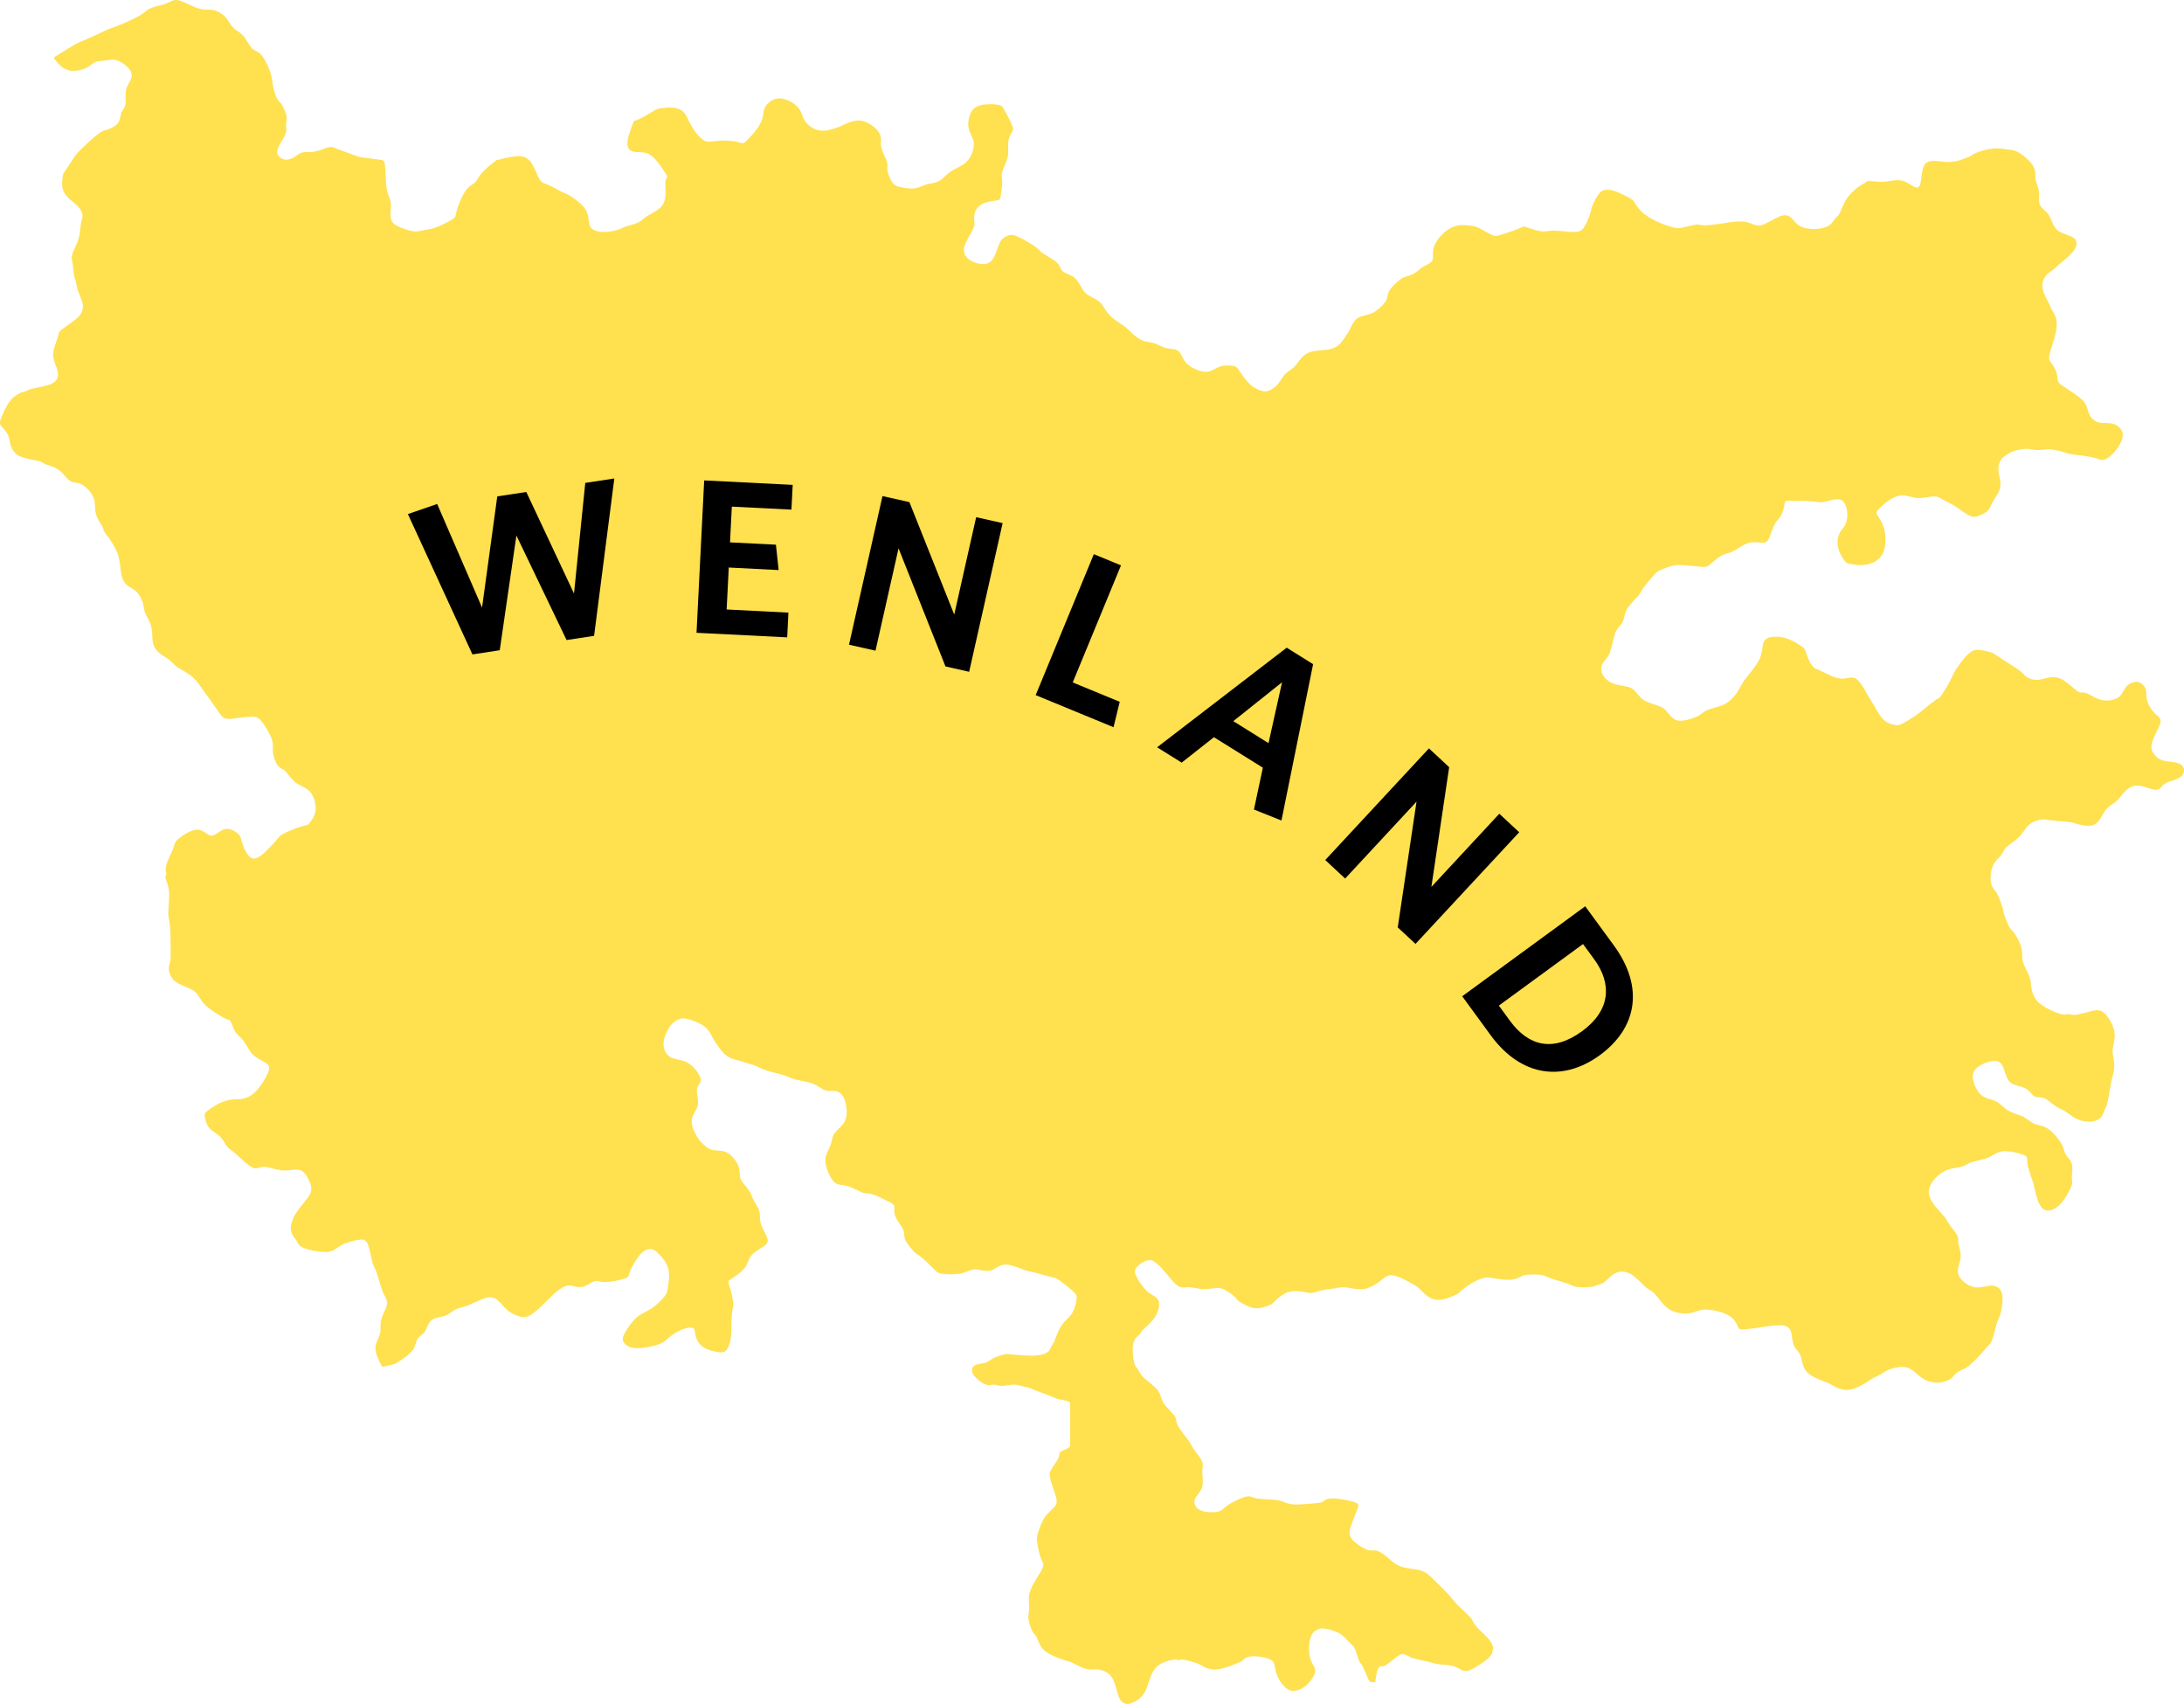 <?xml version="1.0" encoding="utf-8"?>
<!-- Generator: Adobe Illustrator 16.0.4, SVG Export Plug-In . SVG Version: 6.00 Build 0)  -->
<!DOCTYPE svg PUBLIC "-//W3C//DTD SVG 1.1//EN" "http://www.w3.org/Graphics/SVG/1.1/DTD/svg11.dtd">
<svg version="1.1" id="Layer_1" xmlns="http://www.w3.org/2000/svg" xmlns:xlink="http://www.w3.org/1999/xlink" x="0px" y="0px"
	 width="100px" height="78px" viewBox="0 0 100 78" enable-background="new 0 0 100 78" xml:space="preserve">
<g>
	<g>
		<defs>
			<path id="SVGID_1_" d="M6.851,0.398C7.005,0.322,7.25,0.263,7.435,0.218C7.619,0.173,7.712,0.111,7.82,0.066s0.2-0.106,0.43-0.03
				c0.231,0.075,0.6,0.286,0.877,0.362c0.276,0.077,0.492,0.016,0.691,0.077c0.2,0.046,0.415,0.196,0.538,0.348
				s0.185,0.302,0.308,0.424c0.123,0.135,0.337,0.229,0.492,0.409c0.153,0.181,0.245,0.422,0.384,0.56
				c0.123,0.119,0.277,0.119,0.43,0.303c0.154,0.167,0.309,0.528,0.384,0.726c0.077,0.198,0.077,0.259,0.108,0.426
				c0.016,0.179,0.078,0.482,0.153,0.68c0.077,0.212,0.17,0.303,0.231,0.363c0.045,0.045,0.045,0.045,0.092,0.15
				c0.061,0.092,0.154,0.306,0.185,0.455c0.029,0.152-0.031,0.242-0.031,0.379c0,0.119,0.061,0.271-0.046,0.5
				c-0.108,0.228-0.354,0.528-0.354,0.756s0.246,0.379,0.477,0.35c0.23-0.018,0.446-0.229,0.615-0.305
				c0.184-0.075,0.337-0.016,0.537-0.045c0.216-0.03,0.461-0.12,0.616-0.182c0.154-0.046,0.215-0.046,0.23-0.046
				c0.031,0,0.031,0,0.231,0.075c0.215,0.076,0.614,0.228,0.83,0.306c0.199,0.074,0.199,0.074,0.385,0.104
				c0.169,0.016,0.538,0.075,0.738,0.093c0.2,0.029,0.261,0.029,0.276,0.286c0.032,0.241,0.032,0.756,0.078,1.061
				c0.061,0.303,0.153,0.394,0.184,0.604c0.031,0.197-0.03,0.501,0,0.696c0.031,0.212,0.123,0.303,0.338,0.409
				c0.2,0.106,0.507,0.196,0.707,0.229c0.215,0.029,0.307-0.032,0.446-0.048c0.123-0.029,0.276-0.029,0.507-0.104
				c0.23-0.076,0.538-0.228,0.723-0.332c0.168-0.093,0.23-0.153,0.244-0.227c0.032-0.077,0.032-0.168,0.108-0.396
				c0.077-0.228,0.231-0.59,0.384-0.787c0.154-0.197,0.309-0.256,0.415-0.349c0.093-0.105,0.155-0.256,0.308-0.438
				c0.153-0.168,0.399-0.38,0.538-0.47c0.123-0.105,0.123-0.105,0.123-0.105s0,0,0.199-0.047c0.216-0.06,0.615-0.151,0.907-0.134
				c0.278,0.029,0.431,0.181,0.554,0.406c0.138,0.228,0.23,0.531,0.337,0.682c0.108,0.151,0.202,0.151,0.385,0.228
				c0.185,0.075,0.431,0.227,0.584,0.303c0.154,0.075,0.215,0.075,0.416,0.197c0.199,0.135,0.568,0.377,0.723,0.666
				c0.153,0.273,0.092,0.574,0.199,0.757c0.107,0.165,0.354,0.227,0.615,0.227c0.262,0,0.507-0.062,0.662-0.106
				c0.152-0.045,0.214-0.105,0.368-0.151c0.154-0.044,0.4-0.106,0.554-0.182c0.153-0.074,0.215-0.167,0.414-0.301
				c0.2-0.122,0.57-0.273,0.724-0.546c0.153-0.287,0.092-0.681,0.092-0.908s0.061-0.289,0.077-0.305
				c0.03-0.028,0.03-0.028-0.093-0.226c-0.138-0.212-0.385-0.606-0.646-0.785c-0.261-0.184-0.507-0.124-0.723-0.153
				c-0.199-0.03-0.354-0.12-0.354-0.38c0-0.256,0.154-0.648,0.23-0.861c0.076-0.196,0.076-0.196,0.107-0.196
				c0.016,0,0.077,0,0.231-0.076c0.153-0.073,0.399-0.227,0.538-0.303c0.123-0.077,0.123-0.077,0.168-0.107
				c0.062-0.014,0.154-0.074,0.37-0.089c0.199-0.031,0.507-0.031,0.707,0.045c0.215,0.074,0.308,0.228,0.384,0.381
				c0.078,0.149,0.139,0.302,0.262,0.496c0.122,0.214,0.339,0.455,0.507,0.562c0.185,0.104,0.338,0.044,0.569,0.029
				c0.229-0.029,0.538-0.029,0.738,0c0.214,0.015,0.307,0.075,0.384,0.09c0.076,0.029,0.139,0.029,0.308-0.149
				c0.184-0.168,0.492-0.532,0.614-0.804c0.139-0.272,0.078-0.485,0.186-0.682s0.353-0.407,0.661-0.407
				c0.307,0,0.676,0.211,0.844,0.407c0.185,0.196,0.185,0.409,0.308,0.606c0.138,0.196,0.385,0.409,0.676,0.453
				c0.277,0.045,0.584-0.044,0.739-0.106c0.152-0.046,0.152-0.046,0.307-0.121c0.154-0.073,0.461-0.226,0.738-0.226
				c0.292,0,0.539,0.152,0.722,0.301c0.186,0.152,0.276,0.305,0.309,0.457c0.028,0.151-0.032,0.3,0.028,0.498
				c0.048,0.211,0.202,0.454,0.248,0.635c0.061,0.183,0,0.273,0.03,0.424c0.031,0.151,0.124,0.364,0.199,0.484
				c0.078,0.123,0.139,0.182,0.309,0.228c0.184,0.045,0.492,0.107,0.723,0.076c0.23-0.031,0.383-0.122,0.567-0.181
				c0.168-0.047,0.384-0.047,0.554-0.152c0.185-0.091,0.338-0.304,0.568-0.455c0.231-0.15,0.539-0.241,0.738-0.469
				c0.215-0.228,0.308-0.59,0.293-0.832c-0.032-0.256-0.186-0.408-0.231-0.636c-0.062-0.226,0-0.527,0.091-0.725
				c0.108-0.214,0.262-0.306,0.493-0.365c0.23-0.046,0.537-0.046,0.723-0.015c0.168,0.015,0.23,0.074,0.322,0.24
				c0.107,0.184,0.262,0.486,0.338,0.668C46.4,5.862,46.4,5.925,46.353,6.014c-0.062,0.107-0.155,0.26-0.185,0.455
				c-0.03,0.212,0.03,0.454-0.03,0.712c-0.047,0.257-0.199,0.499-0.246,0.681c-0.062,0.182,0,0.271,0,0.483
				c0,0.197-0.062,0.5-0.078,0.651c-0.029,0.151-0.029,0.151-0.213,0.183c-0.17,0.015-0.539,0.074-0.738,0.227
				c-0.2,0.15-0.261,0.394-0.261,0.573c0,0.183,0.062,0.273-0.047,0.502c-0.108,0.226-0.353,0.59-0.414,0.863
				c-0.046,0.271,0.107,0.483,0.338,0.604c0.23,0.121,0.538,0.183,0.737,0.107c0.215-0.077,0.308-0.289,0.385-0.485
				c0.077-0.196,0.139-0.408,0.213-0.531c0.078-0.119,0.17-0.18,0.277-0.228c0.107-0.045,0.2-0.104,0.461,0
				c0.262,0.108,0.662,0.351,0.876,0.502c0.2,0.15,0.2,0.212,0.354,0.302c0.154,0.106,0.462,0.258,0.615,0.409
				c0.154,0.151,0.154,0.302,0.277,0.408c0.138,0.092,0.385,0.151,0.568,0.317c0.186,0.183,0.278,0.485,0.462,0.666
				c0.186,0.168,0.432,0.229,0.614,0.38c0.186,0.152,0.277,0.393,0.462,0.604c0.185,0.198,0.431,0.35,0.584,0.457
				c0.152,0.089,0.216,0.15,0.338,0.271c0.123,0.12,0.338,0.332,0.538,0.424c0.2,0.106,0.415,0.106,0.585,0.151
				c0.185,0.062,0.338,0.152,0.491,0.212c0.153,0.045,0.307,0.045,0.431,0.074c0.139,0.016,0.229,0.077,0.308,0.197
				c0.075,0.121,0.138,0.335,0.337,0.501c0.2,0.182,0.57,0.332,0.816,0.332c0.26,0,0.414-0.15,0.613-0.227
				c0.215-0.074,0.463-0.074,0.616-0.045c0.153,0.016,0.215,0.077,0.306,0.226c0.107,0.152,0.262,0.394,0.447,0.576
				c0.168,0.181,0.384,0.273,0.537,0.333c0.153,0.045,0.246,0.045,0.385,0c0.123-0.06,0.276-0.152,0.399-0.302
				c0.138-0.151,0.23-0.365,0.368-0.486c0.124-0.121,0.276-0.181,0.43-0.347c0.155-0.181,0.309-0.485,0.616-0.606
				c0.307-0.137,0.769-0.075,1.075-0.182c0.309-0.104,0.463-0.347,0.569-0.5c0.091-0.15,0.153-0.212,0.23-0.361
				c0.077-0.152,0.169-0.394,0.353-0.532c0.186-0.12,0.431-0.12,0.693-0.241c0.261-0.136,0.505-0.376,0.614-0.559
				c0.107-0.182,0.046-0.274,0.154-0.455c0.106-0.181,0.353-0.423,0.567-0.561c0.2-0.121,0.354-0.121,0.508-0.196
				c0.154-0.076,0.307-0.228,0.461-0.333c0.153-0.09,0.309-0.151,0.384-0.228c0.078-0.074,0.078-0.165,0.078-0.317
				c0-0.15,0-0.362,0.153-0.604c0.152-0.26,0.461-0.561,0.768-0.681c0.307-0.138,0.616-0.075,0.8-0.062
				c0.169,0.031,0.23,0.031,0.384,0.107c0.154,0.075,0.4,0.228,0.554,0.301c0.153,0.075,0.214,0.075,0.384,0.03
				c0.185-0.06,0.492-0.149,0.692-0.227c0.216-0.074,0.308-0.135,0.369-0.149c0.046-0.031,0.046-0.031,0.199,0.015
				c0.153,0.061,0.462,0.15,0.661,0.183c0.216,0.029,0.309-0.032,0.569-0.032s0.661,0.062,0.922,0.062s0.354-0.062,0.461-0.212
				c0.107-0.152,0.2-0.395,0.261-0.545c0.047-0.151,0.047-0.212,0.094-0.364c0.061-0.151,0.153-0.394,0.291-0.574
				c0.123-0.182,0.277-0.271,0.553-0.228c0.293,0.046,0.692,0.259,0.908,0.379c0.199,0.121,0.199,0.181,0.276,0.303
				c0.076,0.12,0.229,0.333,0.492,0.501c0.245,0.179,0.614,0.331,0.813,0.407c0.199,0.075,0.261,0.075,0.339,0.106
				c0.077,0.015,0.168,0.075,0.384,0.045c0.199-0.03,0.508-0.12,0.692-0.151c0.168-0.031,0.229,0.031,0.431,0.031
				c0.199,0,0.567-0.062,0.737-0.077c0.183-0.03,0.183-0.03,0.369-0.061c0.169-0.016,0.538-0.074,0.784-0.016
				c0.26,0.046,0.414,0.197,0.675,0.153c0.246-0.062,0.615-0.305,0.86-0.408c0.262-0.107,0.416-0.047,0.538,0.072
				c0.14,0.124,0.231,0.336,0.524,0.426c0.275,0.105,0.737,0.105,1.014,0c0.293-0.09,0.384-0.302,0.461-0.395
				c0.077-0.104,0.139-0.104,0.215-0.256c0.076-0.151,0.17-0.456,0.354-0.711c0.185-0.244,0.431-0.456,0.586-0.547
				c0.152-0.105,0.213-0.105,0.229-0.137c0.031-0.015,0.031-0.074,0.184-0.074c0.155,0,0.462,0.06,0.739,0.029
				c0.291-0.029,0.538-0.12,0.83-0.029c0.276,0.105,0.583,0.408,0.706,0.257c0.139-0.151,0.077-0.757,0.262-1.015
				c0.184-0.242,0.584-0.15,0.892-0.121c0.308,0.031,0.522-0.029,0.614-0.045c0.107-0.029,0.107-0.029,0.186-0.059
				c0.076-0.018,0.23-0.077,0.338-0.122c0.092-0.047,0.154-0.106,0.324-0.183c0.184-0.075,0.49-0.165,0.768-0.197
				c0.291-0.029,0.537,0.032,0.723,0.045c0.184,0.031,0.275,0.031,0.49,0.152c0.201,0.136,0.507,0.379,0.631,0.604
				c0.139,0.228,0.077,0.44,0.107,0.606c0.031,0.182,0.123,0.333,0.153,0.53c0.031,0.213-0.03,0.454,0.048,0.636
				c0.076,0.181,0.291,0.272,0.414,0.484c0.122,0.195,0.184,0.499,0.384,0.68c0.201,0.167,0.569,0.227,0.737,0.349
				c0.186,0.122,0.186,0.333,0.031,0.561c-0.153,0.227-0.461,0.47-0.646,0.62c-0.169,0.151-0.23,0.214-0.323,0.288
				c-0.107,0.075-0.26,0.167-0.368,0.317c-0.093,0.153-0.153,0.363-0.093,0.591c0.047,0.226,0.201,0.468,0.277,0.621
				c0.076,0.151,0.076,0.212,0.153,0.332c0.077,0.121,0.23,0.333,0.2,0.712c-0.016,0.378-0.231,0.924-0.307,1.226
				c-0.078,0.302-0.017,0.364,0.061,0.454c0.076,0.107,0.169,0.258,0.23,0.408c0.046,0.151,0.046,0.304,0.077,0.41
				c0.015,0.091,0.077,0.151,0.308,0.301c0.23,0.152,0.63,0.395,0.846,0.621c0.199,0.229,0.199,0.439,0.276,0.604
				c0.077,0.183,0.23,0.335,0.43,0.381c0.216,0.06,0.462,0,0.691,0.076c0.231,0.075,0.446,0.285,0.415,0.558
				c-0.031,0.274-0.277,0.637-0.491,0.834c-0.2,0.196-0.354,0.257-0.461,0.257c-0.093,0-0.154-0.061-0.354-0.107
				c-0.2-0.046-0.568-0.105-0.769-0.119c-0.2-0.03-0.262-0.03-0.432-0.075c-0.184-0.062-0.491-0.152-0.753-0.182
				c-0.245-0.031-0.46,0.029-0.63,0.029c-0.185,0-0.339-0.061-0.521-0.061c-0.17,0-0.385,0.061-0.479,0.075
				c-0.106,0.029-0.106,0.029-0.214,0.076c-0.093,0.062-0.308,0.15-0.431,0.303c-0.123,0.151-0.185,0.363-0.152,0.591
				c0.029,0.227,0.122,0.469,0.075,0.727c-0.046,0.256-0.261,0.499-0.353,0.681c-0.107,0.182-0.107,0.271-0.216,0.378
				c-0.092,0.107-0.308,0.197-0.462,0.256c-0.152,0.048-0.244,0.048-0.43-0.059c-0.185-0.09-0.432-0.304-0.646-0.426
				c-0.198-0.12-0.352-0.18-0.475-0.256c-0.14-0.075-0.23-0.165-0.447-0.165c-0.199,0-0.506,0.09-0.783,0.074
				c-0.293-0.03-0.537-0.182-0.846-0.104c-0.308,0.074-0.676,0.377-0.845,0.559c-0.185,0.166-0.185,0.229-0.108,0.349
				c0.077,0.121,0.232,0.332,0.309,0.65c0.076,0.332,0.076,0.787-0.076,1.09c-0.155,0.304-0.462,0.455-0.738,0.499
				c-0.291,0.062-0.539,0-0.692-0.015c-0.153-0.029-0.215-0.029-0.308-0.151c-0.107-0.135-0.262-0.379-0.307-0.636
				c-0.062-0.258,0-0.501,0.092-0.682c0.107-0.183,0.262-0.271,0.308-0.56c0.062-0.272,0-0.727-0.2-0.879
				c-0.199-0.15-0.568,0-0.799,0.047c-0.23,0.06-0.324,0-0.615-0.018c-0.277-0.029-0.737-0.029-0.969-0.029
				c-0.23,0-0.23,0-0.262,0.122c-0.015,0.137-0.076,0.378-0.152,0.53c-0.078,0.151-0.17,0.211-0.277,0.378
				c-0.106,0.182-0.199,0.485-0.275,0.666c-0.077,0.166-0.14,0.227-0.293,0.227c-0.154,0-0.399-0.061-0.661,0.015
				c-0.262,0.077-0.507,0.289-0.722,0.38c-0.199,0.105-0.355,0.105-0.538,0.211c-0.17,0.093-0.385,0.304-0.507,0.394
				c-0.123,0.107-0.186,0.107-0.262,0.107s-0.17,0-0.399-0.031c-0.231-0.014-0.601-0.076-0.877-0.046
				c-0.277,0.032-0.492,0.123-0.616,0.184c-0.121,0.045-0.183,0.045-0.336,0.196c-0.154,0.15-0.399,0.453-0.538,0.637
				c-0.124,0.166-0.124,0.226-0.245,0.377c-0.141,0.151-0.385,0.392-0.524,0.621c-0.122,0.228-0.122,0.438-0.199,0.591
				c-0.077,0.15-0.231,0.241-0.339,0.499c-0.092,0.258-0.152,0.65-0.244,0.907c-0.109,0.258-0.262,0.349-0.338,0.499
				c-0.078,0.152-0.078,0.364,0.029,0.53c0.093,0.181,0.309,0.334,0.553,0.408c0.262,0.077,0.569,0.077,0.77,0.196
				c0.215,0.137,0.307,0.38,0.538,0.53c0.229,0.151,0.6,0.212,0.829,0.332c0.231,0.124,0.322,0.336,0.462,0.455
				c0.122,0.121,0.276,0.183,0.506,0.152c0.231-0.031,0.539-0.121,0.723-0.229c0.171-0.104,0.231-0.194,0.431-0.271
				c0.2-0.075,0.57-0.136,0.847-0.303c0.276-0.183,0.491-0.483,0.583-0.667c0.107-0.164,0.107-0.227,0.262-0.424
				c0.153-0.195,0.461-0.559,0.614-0.832c0.153-0.271,0.153-0.483,0.185-0.65c0.016-0.181,0.076-0.333,0.246-0.409
				c0.184-0.074,0.491-0.074,0.768,0c0.293,0.076,0.539,0.229,0.692,0.333c0.153,0.092,0.215,0.152,0.261,0.275
				c0.048,0.121,0.109,0.331,0.186,0.482c0.077,0.151,0.168,0.242,0.245,0.303c0.076,0.047,0.138,0.047,0.339,0.151
				c0.199,0.092,0.568,0.302,0.845,0.318c0.277,0.028,0.492-0.123,0.691,0c0.202,0.136,0.415,0.53,0.538,0.756
				c0.124,0.227,0.185,0.289,0.277,0.453c0.107,0.184,0.261,0.484,0.446,0.667c0.167,0.166,0.383,0.228,0.506,0.243
				c0.124,0.03,0.185,0.03,0.341-0.046c0.152-0.076,0.396-0.227,0.551-0.333c0.154-0.09,0.217-0.151,0.369-0.272
				c0.154-0.121,0.4-0.334,0.539-0.423c0.122-0.108,0.122-0.108,0.152-0.108c0.016,0,0.078,0,0.2-0.181
				c0.123-0.167,0.339-0.53,0.431-0.728c0.107-0.195,0.107-0.255,0.231-0.451c0.136-0.198,0.383-0.562,0.599-0.727
				c0.199-0.182,0.354-0.182,0.537-0.152c0.17,0.015,0.385,0.075,0.508,0.12c0.123,0.048,0.184,0.106,0.416,0.258
				c0.23,0.151,0.629,0.394,0.844,0.548c0.201,0.149,0.201,0.209,0.309,0.285c0.092,0.074,0.307,0.164,0.553,0.15
				c0.262-0.031,0.568-0.183,0.876-0.106c0.308,0.075,0.615,0.38,0.8,0.53c0.169,0.152,0.23,0.152,0.308,0.152s0.169,0,0.323,0.075
				c0.152,0.076,0.367,0.226,0.614,0.271c0.261,0.062,0.568,0,0.753-0.12c0.168-0.122,0.23-0.332,0.354-0.483
				c0.123-0.153,0.338-0.243,0.507-0.229c0.185,0.031,0.339,0.183,0.384,0.333c0.062,0.152,0,0.304,0.062,0.499
				c0.046,0.212,0.199,0.456,0.354,0.606c0.152,0.151,0.307,0.212,0.261,0.44c-0.062,0.223-0.306,0.618-0.385,0.906
				c-0.075,0.272,0.017,0.424,0.079,0.499c0.045,0.075,0.045,0.075,0.09,0.121c0.062,0.062,0.154,0.15,0.385,0.212
				c0.23,0.047,0.6,0.047,0.769,0.167c0.187,0.135,0.187,0.377,0.03,0.528c-0.153,0.153-0.46,0.213-0.645,0.289
				c-0.17,0.074-0.232,0.167-0.307,0.243c-0.078,0.074-0.17,0.134-0.385,0.074c-0.2-0.045-0.508-0.197-0.77-0.166
				c-0.244,0.016-0.46,0.226-0.584,0.38c-0.122,0.15-0.184,0.24-0.308,0.347c-0.122,0.105-0.337,0.197-0.491,0.408
				c-0.153,0.196-0.246,0.502-0.461,0.621c-0.199,0.135-0.508,0.077-0.707,0.029c-0.216-0.046-0.308-0.104-0.492-0.119
				c-0.184-0.029-0.43-0.029-0.66-0.062c-0.231-0.014-0.446-0.076-0.646-0.045c-0.2,0.031-0.417,0.121-0.569,0.273
				c-0.154,0.149-0.246,0.362-0.43,0.528c-0.186,0.183-0.432,0.333-0.57,0.453c-0.123,0.137-0.123,0.226-0.229,0.364
				c-0.093,0.122-0.308,0.272-0.399,0.528c-0.107,0.242-0.107,0.606-0.062,0.803c0.062,0.197,0.153,0.258,0.261,0.424
				c0.107,0.183,0.2,0.485,0.261,0.667c0.046,0.165,0.046,0.228,0.093,0.378c0.062,0.15,0.154,0.395,0.23,0.529
				c0.077,0.122,0.139,0.122,0.23,0.273c0.107,0.151,0.262,0.453,0.309,0.68c0.061,0.229,0,0.38,0.061,0.576
				c0.047,0.211,0.199,0.453,0.277,0.636c0.075,0.182,0.075,0.272,0.107,0.485c0.014,0.195,0.076,0.498,0.322,0.756
				c0.262,0.241,0.723,0.453,0.984,0.528c0.246,0.075,0.307,0.016,0.383,0.016c0.078,0,0.17,0.06,0.385,0.03
				c0.201-0.03,0.508-0.121,0.738-0.181c0.231-0.046,0.384-0.046,0.567,0.135c0.171,0.168,0.386,0.532,0.432,0.834
				c0.046,0.303-0.046,0.544-0.077,0.757c-0.03,0.196,0.031,0.347,0.046,0.53c0.031,0.165,0.031,0.377,0,0.528
				c-0.015,0.15-0.076,0.242-0.122,0.5c-0.047,0.258-0.107,0.651-0.154,0.877c-0.047,0.228-0.107,0.289-0.154,0.408
				c-0.045,0.123-0.106,0.334-0.306,0.426c-0.2,0.105-0.569,0.105-0.847,0c-0.276-0.092-0.492-0.303-0.645-0.394
				c-0.153-0.104-0.246-0.104-0.4-0.213c-0.154-0.09-0.369-0.303-0.538-0.38c-0.184-0.073-0.337-0.014-0.461-0.089
				c-0.14-0.077-0.229-0.287-0.446-0.378c-0.199-0.106-0.507-0.106-0.691-0.288c-0.168-0.168-0.23-0.529-0.323-0.727
				c-0.107-0.197-0.261-0.258-0.46-0.227c-0.216,0.029-0.461,0.12-0.646,0.256c-0.185,0.122-0.276,0.273-0.262,0.529
				c0.03,0.243,0.185,0.607,0.384,0.772c0.216,0.182,0.462,0.182,0.676,0.289c0.2,0.091,0.354,0.303,0.555,0.422
				c0.215,0.123,0.461,0.183,0.676,0.272c0.199,0.106,0.353,0.259,0.538,0.336c0.169,0.074,0.384,0.074,0.614,0.226
				c0.23,0.15,0.477,0.453,0.616,0.682c0.122,0.226,0.122,0.379,0.199,0.497c0.077,0.138,0.23,0.229,0.276,0.441
				c0.062,0.197,0,0.498,0,0.65c0,0.15,0.062,0.15-0.016,0.348c-0.076,0.212-0.291,0.604-0.537,0.864
				c-0.262,0.256-0.568,0.347-0.77,0.179c-0.215-0.179-0.307-0.635-0.368-0.862c-0.047-0.226-0.047-0.226-0.093-0.378
				c-0.062-0.15-0.152-0.454-0.215-0.649c-0.047-0.212-0.047-0.305-0.047-0.38s0-0.137-0.199-0.213
				c-0.215-0.075-0.615-0.166-0.907-0.149c-0.276,0.031-0.431,0.18-0.66,0.287c-0.231,0.091-0.538,0.15-0.723,0.198
				c-0.169,0.045-0.23,0.105-0.323,0.15c-0.107,0.046-0.262,0.106-0.414,0.121c-0.154,0.031-0.308,0.031-0.508,0.135
				c-0.216,0.091-0.461,0.304-0.614,0.53c-0.155,0.227-0.216,0.47-0.077,0.756c0.123,0.275,0.43,0.576,0.583,0.76
				c0.155,0.164,0.155,0.225,0.263,0.378c0.092,0.15,0.307,0.392,0.383,0.543c0.076,0.152,0.016,0.213,0.047,0.363
				c0.029,0.151,0.123,0.394,0.107,0.651c-0.031,0.258-0.184,0.498-0.107,0.757c0.076,0.258,0.385,0.499,0.661,0.576
				c0.291,0.074,0.538-0.016,0.753-0.047c0.199-0.03,0.354,0.031,0.461,0.121c0.093,0.106,0.153,0.258,0.153,0.484
				s-0.061,0.53-0.107,0.712c-0.046,0.167-0.107,0.229-0.153,0.377c-0.047,0.153-0.107,0.395-0.154,0.576
				c-0.045,0.183-0.106,0.272-0.123,0.333c-0.029,0.045-0.029,0.045-0.215,0.242c-0.168,0.212-0.537,0.605-0.783,0.817
				c-0.262,0.197-0.416,0.197-0.539,0.303c-0.139,0.092-0.23,0.303-0.49,0.393c-0.263,0.106-0.661,0.106-0.969-0.045
				c-0.307-0.151-0.523-0.453-0.799-0.559c-0.275-0.092-0.646,0-0.847,0.074c-0.2,0.076-0.261,0.137-0.384,0.214
				c-0.123,0.073-0.338,0.164-0.461,0.242c-0.123,0.073-0.186,0.135-0.354,0.227c-0.183,0.104-0.491,0.257-0.769,0.257
				c-0.291,0-0.537-0.152-0.675-0.228c-0.123-0.076-0.123-0.076-0.324-0.152c-0.214-0.075-0.613-0.227-0.828-0.451
				c-0.201-0.229-0.201-0.532-0.278-0.728c-0.076-0.212-0.229-0.303-0.307-0.486c-0.077-0.181-0.077-0.422-0.123-0.604
				c-0.061-0.181-0.152-0.271-0.384-0.303c-0.231-0.03-0.6,0.031-0.769,0.046c-0.186,0.03-0.186,0.03-0.369,0.062
				c-0.169,0.015-0.537,0.075-0.707,0.075c-0.185,0-0.185-0.061-0.23-0.183c-0.061-0.122-0.153-0.332-0.446-0.483
				c-0.276-0.152-0.737-0.242-1.014-0.242c-0.293,0-0.385,0.09-0.646,0.152c-0.262,0.045-0.662,0.045-0.97-0.138
				c-0.306-0.167-0.521-0.529-0.675-0.695c-0.154-0.183-0.246-0.183-0.432-0.334c-0.184-0.151-0.43-0.454-0.691-0.605
				c-0.261-0.149-0.507-0.149-0.723-0.045c-0.199,0.091-0.354,0.303-0.477,0.394c-0.138,0.105-0.23,0.105-0.307,0.135
				c-0.077,0.016-0.138,0.077-0.309,0.093c-0.184,0.029-0.49,0.029-0.676,0c-0.169-0.016-0.229-0.077-0.43-0.152
				s-0.568-0.166-0.769-0.243c-0.199-0.074-0.262-0.135-0.431-0.149c-0.184-0.031-0.492-0.031-0.676,0
				c-0.169,0.015-0.23,0.075-0.322,0.12c-0.107,0.045-0.263,0.106-0.492,0.106c-0.231,0-0.537-0.062-0.692-0.077
				c-0.154-0.029-0.154-0.029-0.229-0.029c-0.077,0-0.231,0-0.461,0.106c-0.232,0.091-0.538,0.303-0.692,0.423
				c-0.155,0.121-0.155,0.183-0.354,0.272c-0.215,0.105-0.614,0.257-0.92,0.212c-0.309-0.06-0.524-0.302-0.678-0.453
				c-0.154-0.151-0.246-0.213-0.308-0.229c-0.046-0.029-0.046-0.029-0.23-0.135c-0.169-0.091-0.538-0.303-0.815-0.303
				c-0.275,0-0.491,0.314-0.69,0.404C62.799,58.896,62.583,59,62.461,59c-0.123,0-0.186,0-0.354,0c-0.186,0-0.492-0.104-0.677-0.072
				c-0.169,0.014-0.23,0.024-0.276,0.037c-0.046,0.031-0.107,0.005-0.262,0.036c-0.153,0.016-0.398,0.062-0.553,0.107
				c-0.154,0.047-0.216,0.099-0.415,0.069c-0.2-0.03-0.568-0.126-0.876-0.05c-0.308,0.075-0.554,0.317-0.692,0.452
				c-0.122,0.121-0.122,0.122-0.245,0.167c-0.139,0.061-0.385,0.151-0.646,0.137c-0.26-0.031-0.508-0.183-0.645-0.257
				c-0.124-0.078-0.124-0.079-0.23-0.199c-0.093-0.137-0.307-0.274-0.555-0.413C55.775,58.896,55.467,59,55.315,59
				c-0.154,0-0.154,0-0.309,0c-0.153,0-0.461-0.104-0.661-0.072c-0.216,0.014-0.306,0.024-0.522-0.158
				c-0.2-0.183-0.507-0.601-0.738-0.828c-0.23-0.228-0.384-0.302-0.568-0.241c-0.168,0.043-0.384,0.19-0.477,0.312
				c-0.106,0.136-0.106,0.224,0,0.436c0.093,0.196,0.309,0.496,0.508,0.681c0.199,0.164,0.414,0.226,0.491,0.392
				c0.078,0.181,0.017,0.485-0.139,0.741c-0.153,0.244-0.399,0.454-0.537,0.576c-0.123,0.119-0.123,0.181-0.201,0.258
				c-0.075,0.074-0.229,0.165-0.274,0.421c-0.062,0.259,0,0.652,0.046,0.863c0.046,0.196,0.106,0.196,0.153,0.273
				c0.046,0.075,0.107,0.227,0.276,0.409c0.185,0.164,0.491,0.377,0.646,0.574c0.153,0.197,0.153,0.407,0.276,0.604
				c0.137,0.199,0.384,0.41,0.491,0.561c0.108,0.152,0.046,0.243,0.155,0.455c0.107,0.197,0.352,0.499,0.49,0.682
				c0.123,0.165,0.123,0.226,0.23,0.379c0.092,0.15,0.309,0.392,0.385,0.574s0.015,0.272,0.015,0.484
				c0,0.195,0.062,0.499-0.015,0.726c-0.076,0.229-0.293,0.38-0.338,0.56c-0.047,0.167,0.045,0.379,0.276,0.471
				c0.231,0.105,0.6,0.105,0.799,0.061c0.199-0.061,0.261-0.152,0.431-0.288c0.184-0.12,0.491-0.272,0.69-0.349
				c0.217-0.074,0.31-0.074,0.384-0.045c0.078,0.014,0.141,0.077,0.371,0.092c0.229,0.029,0.629,0.029,0.891,0.074
				c0.261,0.062,0.354,0.151,0.646,0.182c0.276,0.03,0.737-0.03,0.998-0.045c0.247-0.029,0.309-0.029,0.385-0.075
				c0.076-0.062,0.169-0.15,0.461-0.15c0.277,0,0.737,0.089,0.969,0.164c0.23,0.076,0.23,0.137,0.152,0.335
				c-0.075,0.196-0.23,0.561-0.307,0.802c-0.077,0.257-0.077,0.407,0.076,0.59c0.155,0.167,0.462,0.378,0.661,0.453
				c0.216,0.076,0.308,0.017,0.446,0.044c0.123,0.032,0.276,0.124,0.461,0.273c0.169,0.152,0.385,0.364,0.661,0.456
				c0.276,0.105,0.646,0.105,0.892,0.181c0.261,0.076,0.416,0.227,0.521,0.334c0.094,0.09,0.156,0.15,0.309,0.303
				c0.153,0.15,0.399,0.392,0.553,0.575c0.154,0.181,0.215,0.271,0.369,0.425c0.154,0.149,0.4,0.362,0.538,0.514
				c0.122,0.152,0.122,0.243,0.276,0.424s0.462,0.423,0.614,0.635c0.154,0.197,0.154,0.347,0.125,0.471
				c-0.018,0.136-0.078,0.227-0.247,0.377c-0.185,0.152-0.492,0.362-0.691,0.453c-0.215,0.106-0.307,0.106-0.445,0.062
				c-0.125-0.062-0.277-0.152-0.477-0.212c-0.216-0.045-0.462-0.045-0.646-0.075c-0.184-0.018-0.277-0.075-0.492-0.121
				c-0.199-0.045-0.506-0.106-0.66-0.15c-0.153-0.046-0.153-0.106-0.415-0.184c-0.246-0.076-0.769,0.612-1.015,0.554
				C63,76.223,63,77,62.967,77c-0.014,0-0.076,0-0.198,0c-0.124,0-0.339-0.777-0.461-0.855c-0.122-0.074-0.186-0.616-0.354-0.795
				c-0.185-0.169-0.49-0.577-0.799-0.667c-0.309-0.106-0.614-0.203-0.814-0.097c-0.216,0.09-0.308,0.252-0.369,0.497
				c-0.046,0.258-0.046,0.534,0,0.761c0.062,0.229,0.153,0.368,0.215,0.487c0.046,0.137,0.046,0.22-0.029,0.373
				c-0.079,0.153-0.231,0.362-0.432,0.511c-0.215,0.151-0.461,0.24-0.691,0.15c-0.231-0.105-0.445-0.409-0.538-0.634
				c-0.107-0.229-0.107-0.382-0.139-0.502c-0.015-0.135-0.077-0.226-0.276-0.3c-0.2-0.077-0.568-0.138-0.801-0.107
				c-0.229,0.03-0.322,0.12-0.384,0.182c-0.046,0.045-0.046,0.045-0.229,0.119c-0.169,0.077-0.538,0.227-0.814,0.272
				c-0.276,0.062-0.492,0-0.614-0.046c-0.124-0.045-0.186-0.104-0.354-0.18c-0.184-0.075-0.492-0.166-0.676-0.196
				c-0.168-0.031-0.231,0.03-0.246,0.03c-0.029,0-0.029-0.062-0.23-0.03c-0.215,0.03-0.614,0.121-0.846,0.407
				c-0.23,0.273-0.293,0.727-0.445,1.028c-0.152,0.307-0.4,0.455-0.583,0.532c-0.186,0.074-0.277,0.074-0.386,0.028
				c-0.107-0.06-0.2-0.15-0.276-0.378c-0.077-0.227-0.139-0.589-0.292-0.815c-0.154-0.229-0.399-0.319-0.615-0.351
				c-0.199-0.03-0.353,0.031-0.552-0.03c-0.216-0.046-0.461-0.195-0.616-0.272c-0.154-0.074-0.215-0.074-0.446-0.149
				s-0.63-0.228-0.86-0.425c-0.23-0.212-0.292-0.454-0.339-0.59c-0.046-0.12-0.107-0.12-0.184-0.243
				c-0.076-0.136-0.169-0.378-0.2-0.591c-0.03-0.195,0.031-0.348,0.031-0.544c0-0.212-0.062-0.453,0.046-0.756
				c0.107-0.303,0.354-0.667,0.492-0.896c0.123-0.225,0.123-0.316,0.092-0.391c-0.016-0.075-0.078-0.138-0.124-0.29
				c-0.045-0.149-0.107-0.393-0.122-0.544c-0.032-0.15-0.032-0.213-0.032-0.257c0-0.045,0-0.105,0.047-0.272
				c0.062-0.183,0.153-0.484,0.308-0.712c0.153-0.227,0.368-0.377,0.46-0.499c0.107-0.137,0.107-0.227,0.061-0.44
				c-0.061-0.194-0.154-0.497-0.215-0.649c-0.046-0.151-0.046-0.151-0.078-0.378c-0.015-0.229,0.456-0.682,0.441-0.907
				c-0.031-0.227,0.5-0.227,0.5-0.426c0-0.213,0-0.604,0-0.83c0-0.228,0-0.289,0-0.456c0-0.181,0-0.483,0-0.637
				c0-0.151-0.531-0.151-0.717-0.256c-0.168-0.091-0.804-0.302-1.003-0.392c-0.2-0.108-0.395-0.108-0.471-0.14
				c-0.076-0.014-0.235-0.073-0.39-0.073c-0.154,0-0.403,0.06-0.555,0.06c-0.154,0-0.262-0.06-0.371-0.06
				c-0.106,0-0.208,0.06-0.392-0.017c-0.185-0.075-0.435-0.288-0.542-0.452c-0.108-0.183-0.047-0.335,0.075-0.411
				c0.123-0.074,0.338-0.074,0.49-0.12c0.154-0.061,0.245-0.151,0.399-0.227s0.369-0.137,0.461-0.15
				c0.107-0.031,0.107-0.031,0.369,0c0.246,0.014,0.769,0.075,1.092,0.046c0.337-0.032,0.491-0.123,0.568-0.196
				c0.077-0.077,0.077-0.139,0.107-0.183c0.016-0.047,0.077-0.109,0.154-0.273c0.077-0.183,0.168-0.483,0.322-0.712
				c0.154-0.228,0.369-0.379,0.493-0.573c0.123-0.215,0.185-0.456,0.199-0.607c0.031-0.151,0.031-0.212-0.123-0.363
				c-0.153-0.151-0.461-0.395-0.645-0.528c-0.17-0.122-0.231-0.122-0.431-0.167c-0.199-0.061-0.569-0.151-0.769-0.212
				c-0.2-0.044-0.262-0.044-0.463-0.122c-0.198-0.075-0.568-0.226-0.813-0.226c-0.261,0-0.416,0.15-0.57,0.226
				c-0.153,0.078-0.307,0.078-0.46,0.047c-0.154-0.016-0.308-0.078-0.462-0.047c-0.153,0.031-0.307,0.122-0.567,0.183
				c-0.247,0.045-0.616,0.045-0.815,0.014c-0.2-0.014-0.261-0.074-0.307-0.118c-0.047-0.047-0.108-0.109-0.231-0.229
				c-0.123-0.121-0.338-0.333-0.461-0.424c-0.124-0.105-0.184-0.105-0.307-0.228c-0.123-0.136-0.34-0.379-0.416-0.56
				c-0.077-0.183-0.016-0.272-0.091-0.455c-0.077-0.182-0.293-0.424-0.37-0.636c-0.077-0.196-0.016-0.347-0.046-0.452
				c-0.031-0.091-0.123-0.153-0.338-0.243c-0.2-0.106-0.507-0.258-0.692-0.303c-0.169-0.061-0.23,0-0.385-0.061
				c-0.153-0.046-0.398-0.196-0.613-0.273c-0.201-0.074-0.355-0.074-0.478-0.104c-0.139-0.016-0.23-0.076-0.368-0.273
				c-0.123-0.198-0.278-0.56-0.278-0.833s0.155-0.483,0.231-0.682c0.077-0.195,0.077-0.407,0.199-0.575
				c0.139-0.181,0.385-0.332,0.493-0.604c0.106-0.287,0.046-0.681-0.047-0.939c-0.107-0.257-0.262-0.347-0.414-0.377
				c-0.154-0.03-0.307,0.03-0.462-0.03c-0.153-0.046-0.307-0.197-0.568-0.304c-0.247-0.09-0.615-0.151-0.814-0.197
				c-0.2-0.046-0.262-0.105-0.491-0.182c-0.23-0.074-0.631-0.166-0.862-0.241c-0.231-0.076-0.291-0.136-0.492-0.212
				c-0.2-0.076-0.569-0.167-0.737-0.228c-0.185-0.045-0.185-0.045-0.261-0.074c-0.077-0.018-0.231-0.077-0.417-0.245
				c-0.169-0.18-0.384-0.482-0.507-0.709c-0.123-0.227-0.183-0.379-0.383-0.53c-0.199-0.151-0.569-0.304-0.8-0.348
				c-0.229-0.061-0.322,0-0.43,0.044c-0.107,0.045-0.2,0.107-0.339,0.272c-0.123,0.183-0.277,0.485-0.306,0.757
				c-0.016,0.289,0.077,0.529,0.292,0.667c0.2,0.121,0.508,0.121,0.769,0.241c0.246,0.139,0.462,0.38,0.553,0.561
				c0.108,0.181,0.108,0.272,0.063,0.379c-0.063,0.107-0.154,0.197-0.154,0.379c0,0.18,0.091,0.423,0.045,0.651
				c-0.045,0.226-0.261,0.438-0.275,0.681c-0.031,0.257,0.122,0.559,0.23,0.741c0.091,0.165,0.154,0.228,0.244,0.317
				c0.109,0.105,0.262,0.257,0.462,0.304c0.215,0.059,0.461,0,0.691,0.136c0.232,0.119,0.446,0.425,0.524,0.65
				c0.075,0.227,0.014,0.378,0.091,0.561c0.076,0.167,0.293,0.377,0.384,0.529c0.108,0.151,0.108,0.242,0.185,0.393
				c0.077,0.151,0.231,0.364,0.278,0.531c0.06,0.181,0,0.332,0.06,0.528c0.046,0.213,0.201,0.454,0.277,0.637
				c0.077,0.182,0.077,0.272-0.076,0.407c-0.155,0.122-0.462,0.273-0.616,0.456c-0.154,0.166-0.154,0.378-0.308,0.574
				c-0.153,0.197-0.46,0.409-0.613,0.499c-0.154,0.107-0.154,0.107-0.108,0.287c0.062,0.167,0.154,0.53,0.185,0.756
				c0.029,0.229-0.031,0.318-0.048,0.533c-0.029,0.194-0.029,0.499-0.029,0.695c0,0.212,0,0.303-0.032,0.454
				c-0.015,0.15-0.076,0.362-0.154,0.483c-0.076,0.122-0.167,0.182-0.398,0.153c-0.231-0.031-0.6-0.122-0.8-0.306
				c-0.199-0.181-0.262-0.422-0.277-0.573c-0.031-0.151-0.031-0.212-0.107-0.227c-0.077-0.031-0.231-0.031-0.431,0.044
				c-0.215,0.077-0.461,0.229-0.615,0.349c-0.154,0.137-0.215,0.227-0.461,0.332c-0.261,0.106-0.722,0.197-1.03,0.197
				c-0.307,0-0.461-0.091-0.569-0.197c-0.092-0.105-0.154-0.195-0.046-0.421c0.107-0.229,0.354-0.592,0.584-0.79
				c0.23-0.194,0.445-0.257,0.677-0.409c0.229-0.15,0.476-0.393,0.614-0.573c0.123-0.183,0.123-0.272,0.154-0.485
				c0.015-0.195,0.077-0.499,0-0.771c-0.077-0.289-0.292-0.529-0.446-0.681c-0.154-0.151-0.245-0.212-0.385-0.212
				c-0.124,0-0.276,0.061-0.461,0.258c-0.169,0.196-0.384,0.56-0.46,0.758c-0.077,0.195-0.017,0.256-0.232,0.33
				c-0.199,0.077-0.661,0.168-0.922,0.168c-0.246,0-0.307-0.091-0.46-0.045c-0.154,0.045-0.399,0.257-0.631,0.272
				c-0.231,0.029-0.444-0.122-0.691-0.047c-0.261,0.076-0.569,0.379-0.722,0.529c-0.154,0.151-0.154,0.151-0.277,0.273
				c-0.139,0.136-0.385,0.378-0.6,0.515c-0.199,0.12-0.354,0.12-0.538,0.074c-0.168-0.059-0.385-0.148-0.539-0.286
				c-0.152-0.121-0.245-0.273-0.384-0.396c-0.123-0.134-0.276-0.226-0.538-0.181c-0.246,0.047-0.615,0.258-0.862,0.349
				c-0.26,0.106-0.414,0.106-0.567,0.183c-0.154,0.075-0.308,0.228-0.508,0.303c-0.214,0.074-0.461,0.074-0.614,0.197
				c-0.154,0.134-0.217,0.378-0.309,0.528c-0.106,0.152-0.261,0.213-0.337,0.333c-0.078,0.121-0.078,0.333-0.231,0.53
				c-0.154,0.196-0.461,0.408-0.616,0.499c-0.154,0.106-0.154,0.106-0.261,0.136c-0.092,0.015-0.307,0.076-0.399,0.092
				c-0.108,0.029-0.108,0.029-0.185-0.121c-0.077-0.152-0.232-0.454-0.232-0.712c0-0.242,0.155-0.453,0.201-0.649
				c0.062-0.197,0-0.41,0.062-0.636c0.045-0.228,0.2-0.47,0.246-0.651c0.061-0.182,0-0.273-0.046-0.38
				c-0.047-0.105-0.108-0.195-0.186-0.422c-0.077-0.229-0.169-0.591-0.246-0.786c-0.077-0.198-0.139-0.259-0.185-0.457
				c-0.046-0.195-0.107-0.559-0.185-0.756c-0.077-0.196-0.169-0.257-0.399-0.227c-0.231,0.03-0.6,0.121-0.832,0.256
				c-0.229,0.122-0.323,0.273-0.629,0.304c-0.307,0.015-0.83-0.075-1.076-0.182c-0.261-0.104-0.261-0.197-0.337-0.334
				c-0.077-0.119-0.231-0.271-0.262-0.499c-0.016-0.227,0.076-0.529,0.262-0.801c0.184-0.287,0.43-0.53,0.568-0.742
				c0.124-0.197,0.124-0.348,0.077-0.528c-0.062-0.167-0.154-0.381-0.262-0.502c-0.106-0.121-0.199-0.182-0.383-0.182
				c-0.186,0-0.432,0.061-0.693,0.031c-0.26-0.031-0.507-0.12-0.69-0.151c-0.186-0.029-0.277,0.031-0.384,0.046
				c-0.107,0.031-0.2,0.031-0.416-0.121c-0.2-0.15-0.508-0.456-0.692-0.604c-0.169-0.153-0.231-0.153-0.308-0.258
				c-0.077-0.092-0.168-0.305-0.322-0.454c-0.153-0.153-0.369-0.243-0.492-0.395c-0.123-0.15-0.185-0.362-0.199-0.486
				c-0.031-0.119-0.031-0.179,0.121-0.302c0.155-0.119,0.462-0.331,0.739-0.422c0.292-0.107,0.539-0.107,0.676-0.107
				c0.123,0,0.123,0,0.231-0.031c0.091-0.014,0.307-0.073,0.538-0.3c0.23-0.228,0.476-0.623,0.584-0.879
				c0.106-0.257,0.045-0.347-0.109-0.455c-0.154-0.105-0.4-0.197-0.584-0.377c-0.184-0.182-0.276-0.424-0.415-0.606
				c-0.123-0.18-0.277-0.273-0.383-0.423c-0.092-0.152-0.154-0.364-0.2-0.454c-0.046-0.107-0.108-0.107-0.185-0.137
				c-0.077-0.015-0.168-0.075-0.384-0.197c-0.2-0.121-0.508-0.333-0.691-0.53c-0.168-0.196-0.231-0.407-0.43-0.56
				c-0.2-0.151-0.568-0.24-0.8-0.394c-0.23-0.15-0.322-0.363-0.353-0.528c-0.031-0.183,0.031-0.334,0.045-0.411
				c0.031-0.073,0.031-0.073,0.031-0.376s0-0.908-0.031-1.243c-0.015-0.317-0.077-0.376-0.077-0.618
				c0-0.259,0.062-0.712,0.031-1.016c-0.031-0.303-0.125-0.453-0.155-0.56c-0.03-0.09,0.03-0.151,0.03-0.229
				c0-0.075-0.061-0.164,0-0.375c0.047-0.198,0.201-0.501,0.278-0.684c0.077-0.167,0.077-0.227,0.107-0.302
				c0.016-0.074,0.077-0.167,0.276-0.316c0.2-0.152,0.569-0.365,0.814-0.335c0.262,0.03,0.414,0.271,0.6,0.271
				c0.168,0,0.384-0.241,0.614-0.302c0.231-0.046,0.478,0.104,0.616,0.229c0.123,0.137,0.123,0.226,0.169,0.407
				c0.062,0.181,0.153,0.422,0.291,0.575c0.124,0.152,0.278,0.213,0.539,0.03c0.246-0.184,0.616-0.574,0.784-0.787
				c0.184-0.196,0.184-0.196,0.291-0.241c0.093-0.061,0.309-0.152,0.509-0.229c0.199-0.076,0.414-0.134,0.507-0.152
				c0.106-0.029,0.106-0.029,0.184-0.134c0.078-0.09,0.232-0.304,0.261-0.577c0.015-0.271-0.076-0.635-0.261-0.832
				c-0.184-0.198-0.43-0.256-0.645-0.408c-0.2-0.15-0.354-0.393-0.477-0.529c-0.139-0.122-0.231-0.122-0.338-0.242
				c-0.107-0.136-0.199-0.378-0.231-0.59c-0.029-0.197,0.032-0.348-0.045-0.606c-0.078-0.241-0.293-0.605-0.447-0.802
				c-0.153-0.196-0.246-0.257-0.476-0.257c-0.23,0-0.6,0.061-0.768,0.075c-0.186,0.031-0.186,0.031-0.232,0.031
				c-0.062,0-0.153,0-0.231-0.031c-0.076-0.015-0.137-0.075-0.26-0.242c-0.123-0.181-0.338-0.483-0.461-0.665
				c-0.123-0.168-0.185-0.227-0.276-0.378c-0.108-0.151-0.261-0.395-0.492-0.606c-0.231-0.197-0.538-0.347-0.723-0.468
				c-0.169-0.139-0.23-0.229-0.399-0.364c-0.185-0.122-0.491-0.273-0.615-0.53c-0.138-0.242-0.077-0.605-0.138-0.877
				c-0.045-0.272-0.2-0.484-0.277-0.651c-0.077-0.181-0.077-0.333-0.123-0.517c-0.062-0.165-0.153-0.375-0.292-0.498
				c-0.124-0.119-0.277-0.183-0.399-0.273c-0.14-0.105-0.232-0.256-0.293-0.513c-0.045-0.242-0.045-0.606-0.168-0.955
				c-0.138-0.347-0.383-0.711-0.523-0.878c-0.123-0.182-0.123-0.182-0.123-0.212c0-0.014,0-0.077-0.077-0.196
				c-0.078-0.122-0.231-0.333-0.277-0.561c-0.062-0.228,0-0.47-0.107-0.727c-0.108-0.257-0.354-0.498-0.568-0.606
				c-0.2-0.104-0.354-0.044-0.508-0.15c-0.153-0.106-0.307-0.348-0.507-0.499c-0.215-0.151-0.46-0.212-0.599-0.257
				c-0.123-0.047-0.123-0.106-0.323-0.151c-0.216-0.046-0.615-0.106-0.876-0.228c-0.261-0.12-0.353-0.333-0.415-0.5
				c-0.046-0.181-0.046-0.332-0.123-0.484c-0.077-0.151-0.231-0.302-0.308-0.407c-0.077-0.092-0.077-0.151,0-0.35
				c0.077-0.196,0.231-0.559,0.416-0.787c0.168-0.227,0.384-0.317,0.506-0.38c0.124-0.044,0.185-0.044,0.232-0.073
				c0.045-0.016,0.106-0.075,0.337-0.12c0.231-0.048,0.631-0.108,0.861-0.229c0.231-0.12,0.292-0.334,0.231-0.561
				c-0.047-0.226-0.2-0.468-0.2-0.759c0-0.271,0.153-0.572,0.2-0.756c0.061-0.165,0-0.227,0.184-0.376
				c0.185-0.152,0.584-0.394,0.8-0.622c0.199-0.226,0.199-0.438,0.153-0.634c-0.061-0.197-0.153-0.411-0.215-0.561
				c-0.046-0.151-0.046-0.243-0.078-0.349c-0.015-0.104-0.076-0.197-0.091-0.349c-0.031-0.151-0.031-0.363-0.063-0.515
				c-0.015-0.15-0.076-0.241-0.015-0.422c0.047-0.184,0.201-0.426,0.277-0.683C3.67,10.706,3.67,10.465,3.7,10.283
				c0.017-0.181,0.078-0.273,0.078-0.407c0-0.122-0.061-0.273-0.23-0.456C3.363,9.253,3.055,9.043,2.931,8.799
				c-0.138-0.257-0.075-0.56-0.062-0.71c0.032-0.152,0.032-0.152,0.14-0.304c0.091-0.151,0.306-0.453,0.399-0.604
				C3.517,7.028,3.517,7.028,3.7,6.846c0.17-0.165,0.539-0.528,0.77-0.693C4.7,5.969,4.792,5.969,4.945,5.925
				C5.099,5.862,5.314,5.771,5.407,5.62C5.515,5.471,5.515,5.258,5.56,5.137c0.061-0.121,0.153-0.182,0.185-0.348
				c0.031-0.182-0.031-0.485,0.047-0.742c0.077-0.243,0.292-0.454,0.23-0.681c-0.046-0.229-0.354-0.47-0.584-0.574
				c-0.23-0.106-0.384-0.047-0.569-0.031C4.7,2.792,4.485,2.792,4.361,2.836C4.239,2.896,4.176,2.988,3.977,3.092
				C3.777,3.199,3.409,3.29,3.132,3.214C2.856,3.137,2.64,2.896,2.547,2.761C2.44,2.641,2.44,2.641,2.64,2.519
				c0.216-0.138,0.614-0.38,0.844-0.514c0.232-0.121,0.293-0.121,0.524-0.229c0.23-0.089,0.63-0.301,0.86-0.395
				c0.23-0.105,0.292-0.105,0.538-0.209c0.261-0.094,0.722-0.305,0.984-0.456C6.637,0.565,6.697,0.476,6.851,0.398"/>
		</defs>
		<use xlink:href="#SVGID_1_"  overflow="visible" fill="#FFE04F"/>
		<clipPath id="SVGID_2_">
			<use xlink:href="#SVGID_1_"  overflow="visible"/>
		</clipPath>
	</g>
	<g>
		<path d="M27.202,29.106l-1.26,0.192l-2.297-4.786l-0.763,5.252l-1.25,0.192l-2.956-6.425l1.341-0.461l2.055,4.741l0.697-5.089
			l1.329-0.202l2.184,4.648l0.516-5.063l1.33-0.203L27.202,29.106z"/>
		<path d="M31.892,28.966l0.351-6.975l4.053,0.204l-0.058,1.133l-2.729-0.137l-0.083,1.636l2.102,0.106l0.124,1.162l-2.284-0.117
			l-0.097,1.921l2.829,0.144l-0.056,1.132L31.892,28.966z"/>
		<path d="M43.291,30.505L41.142,25.1l-1.055,4.684l-1.213-0.273l1.533-6.803l1.232,0.276l2.053,5.147l1.004-4.457l1.212,0.272
			l-1.533,6.805L43.291,30.505z"/>
		<path d="M47.421,31.819l2.663-6.452l1.244,0.512l-2.21,5.359l2.151,0.887l-0.283,1.163L47.421,31.819z"/>
		<path d="M57.415,37.056l0.408-1.915l-2.24-1.396l-1.477,1.164l-1.124-0.702l5.933-4.559l1.209,0.755l-1.449,7.155L57.415,37.056z
			 M58.702,31.231L56.47,33.01l1.612,1.007L58.702,31.231z"/>
		<path d="M63.999,42.451l0.861-5.756l-3.269,3.52l-0.911-0.847l4.748-5.111l0.926,0.86l-0.814,5.48l3.11-3.348l0.911,0.847
			l-4.748,5.11L63.999,42.451z"/>
		<path d="M68.259,47.393l-1.308-1.789l5.632-4.119l1.308,1.787c1.434,1.959,1.023,3.814-0.635,5.025
			C71.583,49.521,69.662,49.311,68.259,47.393z M72.996,43.914l-0.513-0.701l-3.854,2.818l0.501,0.686
			c0.866,1.184,1.989,1.452,3.312,0.484C73.741,46.252,73.82,45.041,72.996,43.914z"/>
	</g>
</g>
</svg>
